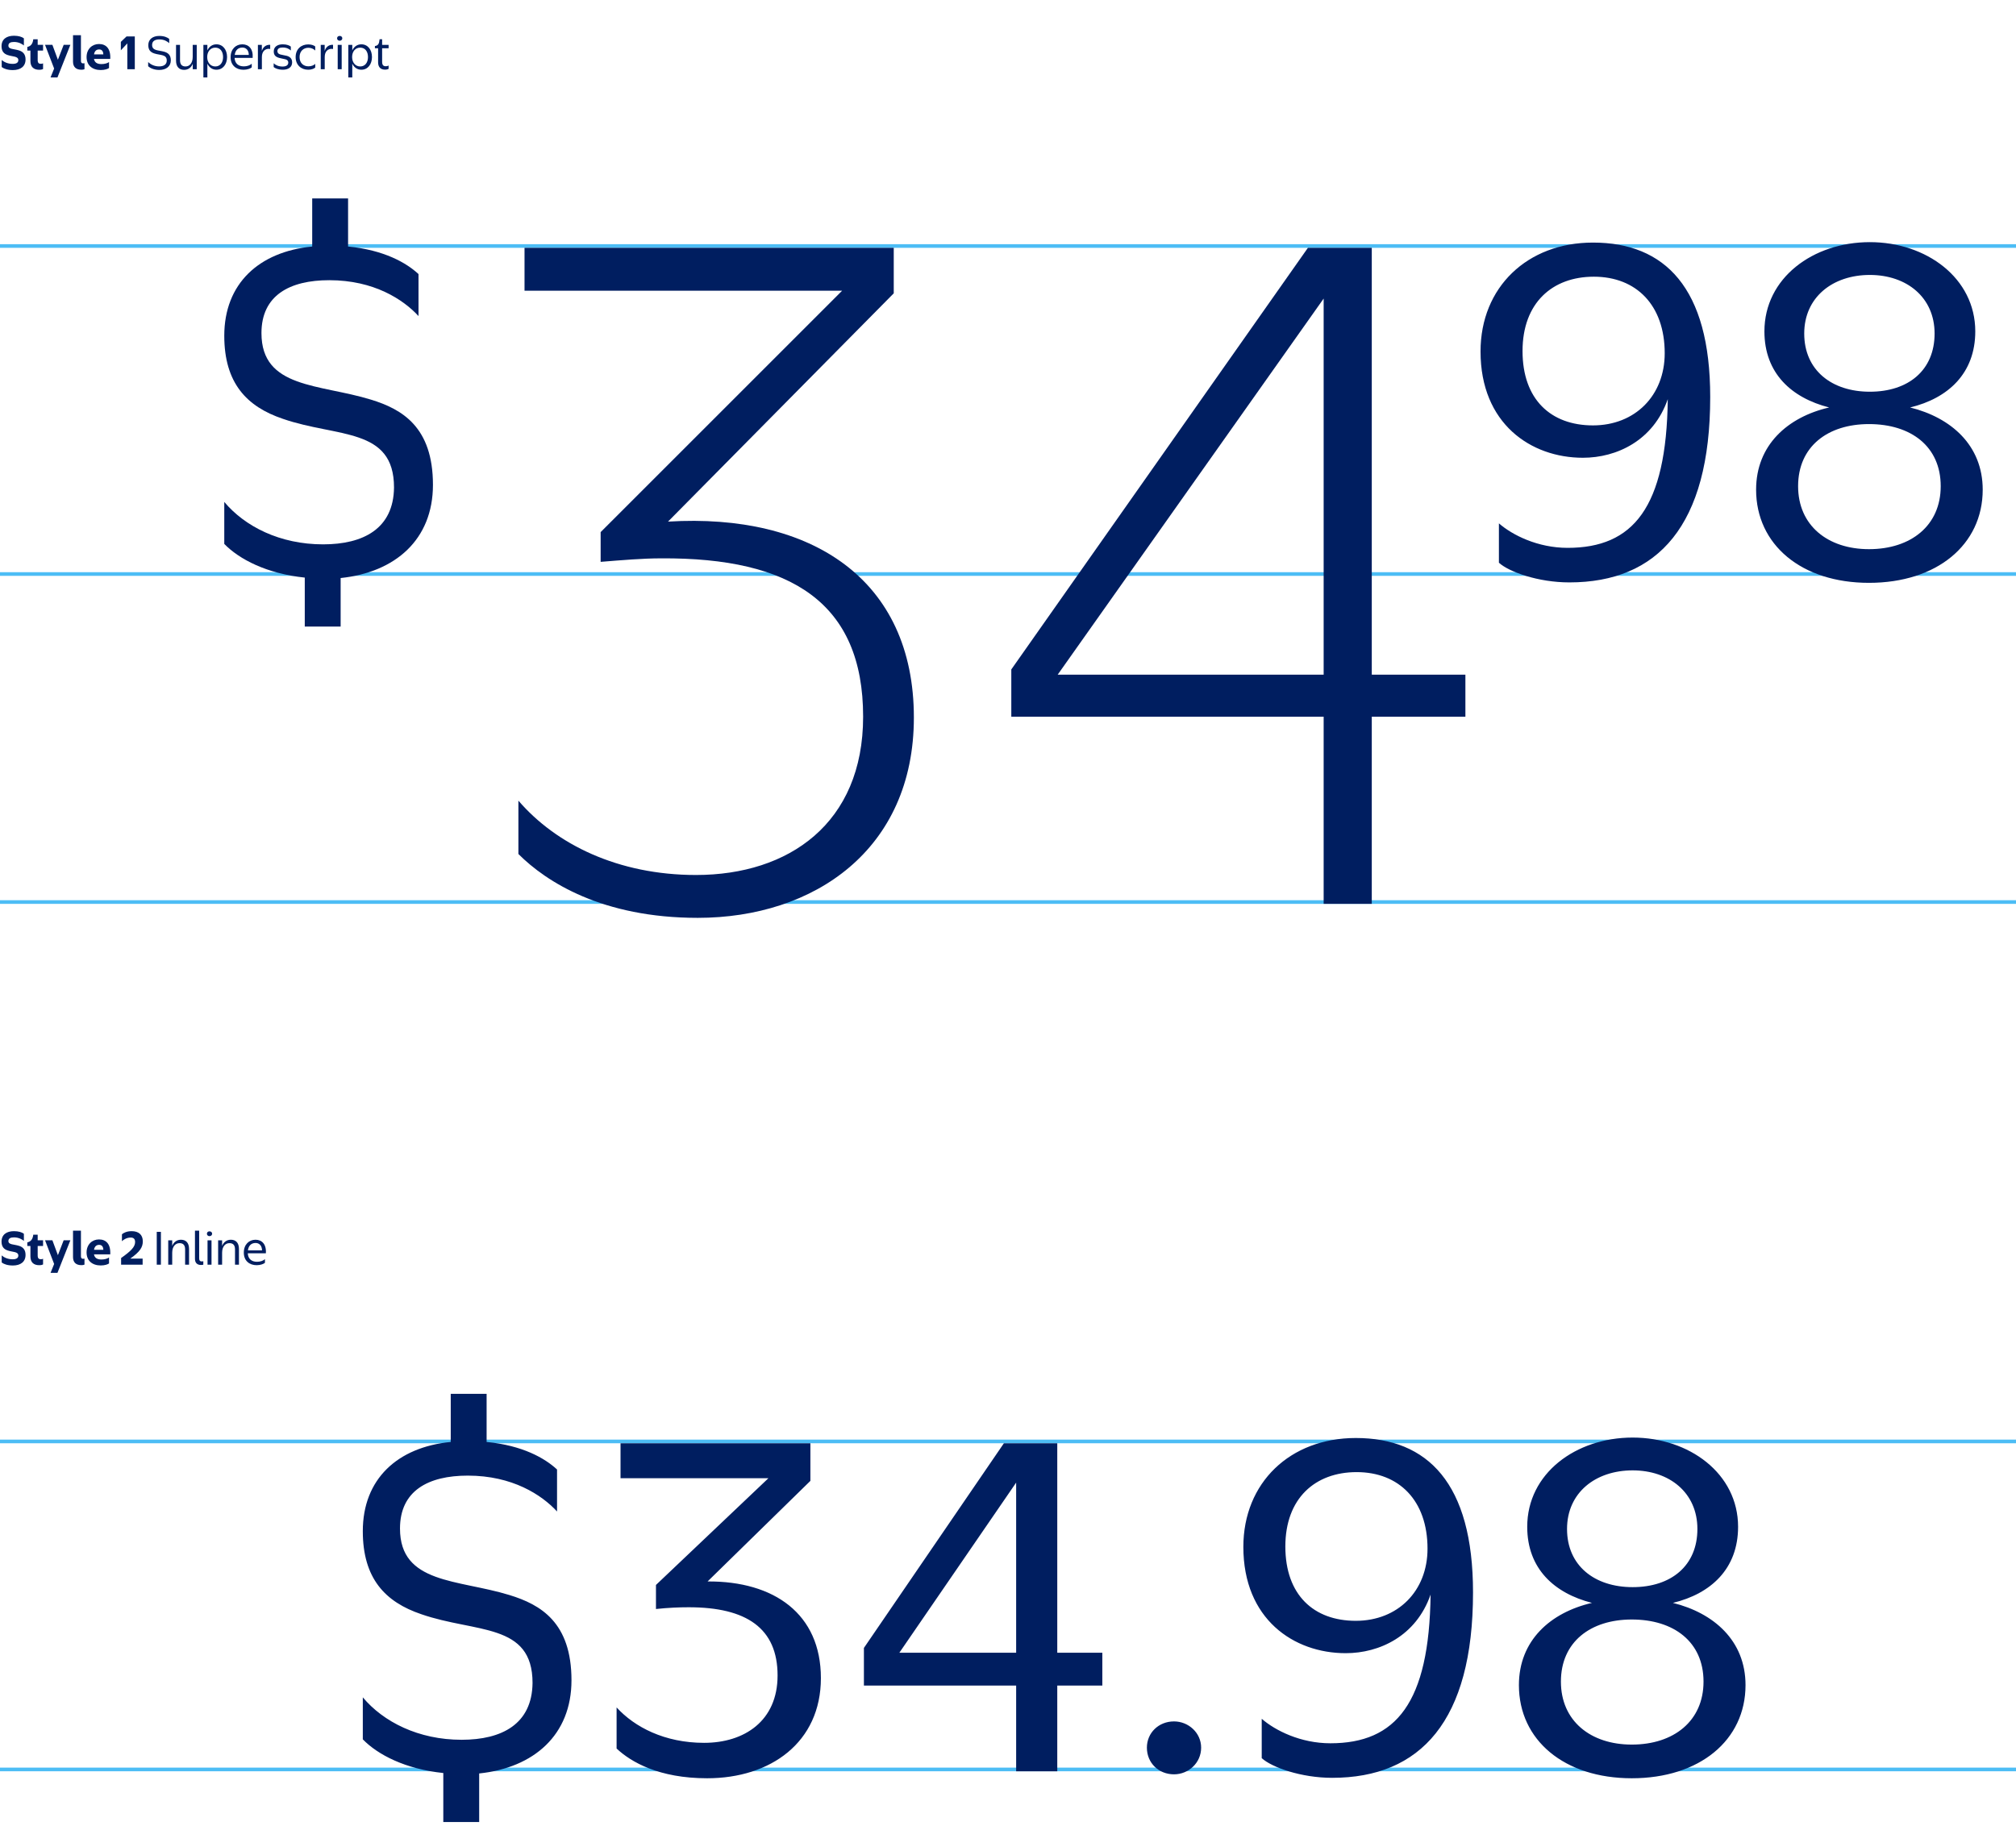 <svg width="553" height="501" viewBox="0 0 553 501" fill="none" xmlns="http://www.w3.org/2000/svg">
<path d="M3.852 11.512C2.916 11.512 2.304 11.776 2.304 12.52C2.304 13.564 3.804 13.384 5.196 13.828C6.252 14.152 7.008 14.836 7.008 16.312C7.008 18.244 5.616 19.228 3.528 19.228C2.112 19.228 1.08 18.868 0.468 18.4V16.468C1.08 16.984 2.064 17.524 3.468 17.524C4.464 17.524 5.028 17.2 5.028 16.504C5.028 15.364 3.432 15.58 2.064 15.088C1.116 14.764 0.42 14.104 0.42 12.676C0.432 10.744 1.812 9.808 3.84 9.808C5.1 9.808 6.036 10.12 6.552 10.516V12.472C6.108 12.112 5.184 11.512 3.852 11.512ZM9.125 10.78H10.337V12.304H11.813V13.876H10.337V16.48C10.337 17.296 10.685 17.524 11.237 17.512C11.489 17.512 11.681 17.452 11.813 17.38V18.94C11.657 19.024 11.345 19.144 10.745 19.144C9.281 19.144 8.345 18.388 8.345 16.744V13.876H7.493V12.88C8.369 12.7 8.981 12.112 9.125 10.78ZM15.762 21.244H13.866L14.85 18.808L12.354 12.304H14.37L15.882 16.396L17.466 12.304H19.302L15.762 21.244ZM20.03 16.912V9.664H22.202V16.696C22.202 17.2 22.406 17.392 22.802 17.392C22.946 17.392 23.066 17.368 23.174 17.344V18.988C23.066 19.036 22.778 19.132 22.322 19.132C20.846 19.132 20.03 18.364 20.03 16.912ZM29.906 18.664C29.606 18.904 28.742 19.216 27.65 19.216C25.262 19.216 23.75 17.872 23.75 15.652C23.75 13.456 25.274 12.076 27.158 12.076C29.078 12.076 30.398 13.312 30.242 16.168H25.778C25.946 17.128 26.63 17.584 27.83 17.584C28.706 17.584 29.498 17.344 29.906 17.032V18.664ZM27.194 13.564C26.45 13.564 25.946 13.984 25.79 14.92H28.346C28.31 13.996 27.902 13.564 27.194 13.564ZM34.925 19V11.908L33.148 13.804V11.488L34.709 10H36.977V19H34.925ZM43.703 10.816C42.563 10.816 41.723 11.248 41.723 12.328C41.723 13.972 43.463 13.744 45.023 14.188C45.911 14.44 46.859 14.932 46.859 16.552C46.859 18.232 45.551 19.192 43.679 19.192C42.239 19.192 41.183 18.676 40.643 18.184V17.02C41.327 17.692 42.347 18.22 43.655 18.22C44.783 18.22 45.743 17.788 45.743 16.612C45.743 14.86 43.979 15.208 42.335 14.668C41.315 14.332 40.679 13.744 40.679 12.388C40.679 10.732 41.963 9.856 43.691 9.856C45.095 9.856 45.971 10.3 46.415 10.672V11.836C45.887 11.368 45.071 10.816 43.703 10.816ZM52.873 19V17.488C52.501 18.46 51.697 19.168 50.485 19.168C49.177 19.168 48.289 18.352 48.289 16.648V12.316H49.381V16.516C49.381 17.764 49.969 18.232 50.893 18.232C52.021 18.232 52.861 17.308 52.861 15.592V12.316H53.965V19H52.873ZM59.367 19.132C58.227 19.132 57.351 18.472 56.883 17.464V21.244H55.791V12.316H56.883V13.84C57.339 12.82 58.227 12.16 59.367 12.16C61.143 12.16 62.283 13.636 62.283 15.652C62.283 17.644 61.143 19.132 59.367 19.132ZM59.055 18.232C60.411 18.232 61.191 17.14 61.191 15.652C61.191 14.164 60.435 13.072 59.055 13.072C57.699 13.072 56.835 14.164 56.835 15.652C56.835 17.14 57.723 18.232 59.055 18.232ZM69.054 18.484C68.742 18.784 67.842 19.144 66.798 19.144C64.77 19.144 63.258 17.92 63.258 15.688C63.258 13.468 64.686 12.16 66.474 12.16C68.226 12.16 69.486 13.396 69.306 15.88H64.35C64.422 17.416 65.406 18.208 66.87 18.208C67.746 18.208 68.562 17.944 69.054 17.488V18.484ZM66.498 13.048C65.37 13.048 64.566 13.708 64.386 15.076H68.25C68.238 13.72 67.446 13.048 66.498 13.048ZM71.836 15.64V19H70.744V12.316H71.824V13.984C72.16 12.88 72.988 12.232 74.116 12.292V13.444C74.032 13.42 73.864 13.396 73.72 13.396C72.796 13.396 71.836 14.02 71.836 15.64ZM76.09 14.032C76.09 15.088 77.422 14.992 78.598 15.304C79.402 15.508 80.134 15.964 80.134 17.116C80.134 18.496 78.994 19.132 77.602 19.132C76.294 19.132 75.466 18.736 75.07 18.4V17.356C75.55 17.848 76.414 18.256 77.506 18.256C78.394 18.256 79.078 17.956 79.078 17.176C79.078 16.108 77.842 16.264 76.594 15.892C75.622 15.616 75.082 15.148 75.094 14.092C75.094 12.88 76.066 12.16 77.554 12.16C78.754 12.16 79.426 12.508 79.774 12.784V13.852C79.366 13.456 78.646 13.036 77.566 13.036C76.714 13.036 76.09 13.3 76.09 14.032ZM86.47 12.748V13.864C86.014 13.396 85.33 13.108 84.586 13.108C83.266 13.108 82.174 14.02 82.174 15.664C82.174 17.32 83.266 18.196 84.586 18.196C85.426 18.196 86.026 17.932 86.47 17.536V18.532C86.218 18.772 85.582 19.132 84.514 19.132C82.666 19.132 81.094 17.884 81.094 15.664C81.094 13.432 82.666 12.184 84.538 12.184C85.51 12.184 86.134 12.472 86.47 12.748ZM89.074 15.64V19H87.982V12.316H89.062V13.984C89.398 12.88 90.226 12.232 91.354 12.292V13.444C91.27 13.42 91.102 13.396 90.958 13.396C90.034 13.396 89.074 14.02 89.074 15.64ZM93.175 11.176C92.755 11.176 92.467 10.9 92.467 10.504C92.467 10.12 92.755 9.856 93.175 9.856C93.583 9.856 93.895 10.12 93.895 10.504C93.895 10.9 93.583 11.176 93.175 11.176ZM93.727 12.316V19H92.635V12.316H93.727ZM99.117 19.132C97.977 19.132 97.101 18.472 96.633 17.464V21.244H95.541V12.316H96.633V13.84C97.089 12.82 97.977 12.16 99.117 12.16C100.893 12.16 102.033 13.636 102.033 15.652C102.033 17.644 100.893 19.132 99.117 19.132ZM98.805 18.232C100.161 18.232 100.941 17.14 100.941 15.652C100.941 14.164 100.185 13.072 98.805 13.072C97.449 13.072 96.585 14.164 96.585 15.652C96.585 17.14 97.473 18.232 98.805 18.232ZM104.124 10.768H104.82V12.316H106.596V13.24H104.82V16.948C104.82 17.872 105.18 18.184 105.84 18.172C106.2 18.172 106.476 18.064 106.596 17.98V18.88C106.464 18.976 106.176 19.108 105.624 19.108C104.508 19.108 103.716 18.52 103.716 17.104V13.24H102.84V12.628C103.716 12.496 103.992 12.088 104.124 10.768Z" fill="#001E60"/>
<line y1="247.5" x2="553" y2="247.5" stroke="#4DBDF5"/>
<line y1="157.5" x2="553" y2="157.5" stroke="#4DBDF5"/>
<line y1="67.5" x2="553" y2="67.5" stroke="#4DBDF5"/>
<path d="M250.68 196.88C250.68 233.12 223.32 251.84 191.4 251.84C165.24 251.84 149.88 242 142.2 234.32V219.68C152.52 231.68 169.56 240.08 190.92 240.08C216.36 240.08 236.76 225.92 236.76 196.64C236.76 165.44 217.08 152.96 181.32 153.2C176.28 153.2 170.76 153.68 164.76 154.16V146L231 79.76H143.88V68H245.16V80.48L183.24 143.12C222.6 140.72 250.68 158.96 250.68 196.88ZM363.086 248V196.64H277.406V183.68L358.766 68H376.286V185.12H401.966V196.64H376.286V248H363.086ZM290.126 185.12H363.086V81.92L290.126 185.12Z" fill="#001E60"/>
<path d="M469.12 108.92C469.12 144.2 454.72 159.8 430.48 159.8C421.96 159.8 413.92 156.92 411.16 154.4V143.6C414.88 146.84 421.84 150.32 430 150.32C448 150.32 457.12 139.28 457.48 109.52C453.52 120.92 443.44 125.6 434.2 125.6C419.92 125.6 406.12 116.24 406.12 96.44C406.12 78.8 418.96 66.56 436.96 66.56C456.64 66.56 469.12 78.92 469.12 108.92ZM437.2 75.92C425.8 75.92 417.64 83.12 417.64 96.32C417.64 109.64 425.44 116.72 436.96 116.72C448.48 116.72 456.64 108.56 456.64 96.92C456.64 83.72 448.84 75.92 437.2 75.92ZM512.669 159.92C494.189 159.92 481.709 149.48 481.709 134.36C481.709 122.12 490.349 114.44 501.749 111.8C491.429 109.16 483.989 102.44 483.989 90.92C483.989 76.28 497.309 66.44 512.909 66.44C528.389 66.44 541.829 76.28 541.829 90.92C541.829 102.44 534.389 109.28 523.949 111.8C535.109 114.56 543.869 122.12 543.869 134.36C543.869 149.48 531.269 159.92 512.669 159.92ZM512.909 107.48C523.469 107.48 530.669 101.6 530.669 91.52C530.669 81.56 522.989 75.44 512.909 75.44C502.709 75.44 494.909 81.56 494.909 91.52C494.909 101.6 502.469 107.48 512.909 107.48ZM512.669 150.68C524.189 150.68 532.349 144.2 532.349 133.4C532.349 122.48 524.189 116.36 512.669 116.36C501.389 116.36 493.229 122.48 493.229 133.4C493.229 144.2 501.389 150.68 512.669 150.68Z" fill="#001E60"/>
<path d="M83.6 171.92V158.48C73.16 157.4 65.6 153.44 61.52 149.24V137.72C67.16 144.44 76.76 149.36 88.64 149.36C99.68 149.36 107.96 145.04 108.08 133.76C108.08 117.2 92.48 120.08 77.6 114.92C67.64 111.56 61.52 105.08 61.52 92.12C61.52 77.84 71 69.08 85.64 67.64V54.44H95.48V67.64C105.32 68.6 111.44 72.08 114.8 75.2V86.72C110.6 82.16 102.56 76.88 90.32 76.88C79.4 76.88 71.72 81.08 71.72 91.4C71.72 106.64 87.68 105.32 101.72 109.64C110.36 112.28 118.76 117.2 118.76 133.04C118.76 148.04 108.44 157.04 93.44 158.6V171.92H83.6Z" fill="#001E60"/>
<path d="M3.852 339.512C2.916 339.512 2.304 339.776 2.304 340.52C2.304 341.564 3.804 341.384 5.196 341.828C6.252 342.152 7.008 342.836 7.008 344.312C7.008 346.244 5.616 347.228 3.528 347.228C2.112 347.228 1.08 346.868 0.468 346.4V344.468C1.08 344.984 2.064 345.524 3.468 345.524C4.464 345.524 5.028 345.2 5.028 344.504C5.028 343.364 3.432 343.58 2.064 343.088C1.116 342.764 0.42 342.104 0.42 340.676C0.432 338.744 1.812 337.808 3.84 337.808C5.1 337.808 6.036 338.12 6.552 338.516V340.472C6.108 340.112 5.184 339.512 3.852 339.512ZM9.125 338.78H10.337V340.304H11.813V341.876H10.337V344.48C10.337 345.296 10.685 345.524 11.237 345.512C11.489 345.512 11.681 345.452 11.813 345.38V346.94C11.657 347.024 11.345 347.144 10.745 347.144C9.281 347.144 8.345 346.388 8.345 344.744V341.876H7.493V340.88C8.369 340.7 8.981 340.112 9.125 338.78ZM15.762 349.244H13.866L14.85 346.808L12.354 340.304H14.37L15.882 344.396L17.466 340.304H19.302L15.762 349.244ZM20.03 344.912V337.664H22.202V344.696C22.202 345.2 22.406 345.392 22.802 345.392C22.946 345.392 23.066 345.368 23.174 345.344V346.988C23.066 347.036 22.778 347.132 22.322 347.132C20.846 347.132 20.03 346.364 20.03 344.912ZM29.906 346.664C29.606 346.904 28.742 347.216 27.65 347.216C25.262 347.216 23.75 345.872 23.75 343.652C23.75 341.456 25.274 340.076 27.158 340.076C29.078 340.076 30.398 341.312 30.242 344.168H25.778C25.946 345.128 26.63 345.584 27.83 345.584C28.706 345.584 29.498 345.344 29.906 345.032V346.664ZM27.194 341.564C26.45 341.564 25.946 341.984 25.79 342.92H28.346C28.31 341.996 27.902 341.564 27.194 341.564ZM39.124 345.344V347H33.221V345.176C35.944 343.256 37.06 342.116 37.06 340.796C37.06 339.884 36.593 339.56 35.849 339.56C34.769 339.56 33.88 340.124 33.449 340.568V338.66C33.868 338.288 34.769 337.808 36.1 337.808C38.02 337.808 39.172 338.768 39.172 340.604C39.172 342.2 38.416 343.448 35.717 345.344H39.124ZM42.998 347V338H44.139V347H42.998ZM47.238 343.724V347H46.146V340.316H47.238V341.864C47.61 340.88 48.426 340.16 49.65 340.16C50.97 340.16 51.858 340.976 51.858 342.68V347H50.778V342.812C50.778 341.552 50.178 341.096 49.242 341.096C48.114 341.096 47.238 342.02 47.238 343.724ZM53.479 345.392V337.664H54.631V345.284C54.631 345.908 54.931 346.112 55.351 346.112C55.519 346.112 55.663 346.076 55.771 346.052V347C55.663 347.036 55.447 347.084 55.135 347.084C54.115 347.084 53.479 346.52 53.479 345.392ZM57.468 339.176C57.048 339.176 56.76 338.9 56.76 338.504C56.76 338.12 57.048 337.856 57.468 337.856C57.876 337.856 58.188 338.12 58.188 338.504C58.188 338.9 57.876 339.176 57.468 339.176ZM58.02 340.316V347H56.928V340.316H58.02ZM60.926 343.724V347H59.834V340.316H60.926V341.864C61.298 340.88 62.114 340.16 63.338 340.16C64.658 340.16 65.546 340.976 65.546 342.68V347H64.466V342.812C64.466 341.552 63.866 341.096 62.93 341.096C61.802 341.096 60.926 342.02 60.926 343.724ZM72.675 346.484C72.363 346.784 71.463 347.144 70.419 347.144C68.391 347.144 66.879 345.92 66.879 343.688C66.879 341.468 68.307 340.16 70.095 340.16C71.847 340.16 73.107 341.396 72.927 343.88H67.971C68.043 345.416 69.027 346.208 70.491 346.208C71.367 346.208 72.183 345.944 72.675 345.488V346.484ZM70.119 341.048C68.991 341.048 68.187 341.708 68.007 343.076H71.871C71.859 341.72 71.067 341.048 70.119 341.048Z" fill="#001E60"/>
<line y1="485.5" x2="553" y2="485.5" stroke="#4DBDF5"/>
<line y1="395.5" x2="553" y2="395.5" stroke="#4DBDF5"/>
<path d="M121.6 499.92V486.48C111.16 485.4 103.6 481.44 99.52 477.24V465.72C105.16 472.44 114.76 477.36 126.64 477.36C137.68 477.36 145.96 473.04 146.08 461.76C146.08 445.2 130.48 448.08 115.6 442.92C105.64 439.56 99.52 433.08 99.52 420.12C99.52 405.84 109 397.08 123.64 395.64V382.44H133.48V395.64C143.32 396.6 149.44 400.08 152.8 403.2V414.72C148.6 410.16 140.56 404.88 128.32 404.88C117.4 404.88 109.72 409.08 109.72 419.4C109.72 434.64 125.68 433.32 139.72 437.64C148.36 440.28 156.76 445.2 156.76 461.04C156.76 476.04 146.44 485.04 131.44 486.6V499.92H121.6ZM225.175 460.44C225.175 478.08 211.375 487.92 193.975 487.92C180.775 487.92 173.095 483.48 169.135 479.76V468.48C174.055 473.88 182.335 478.2 193.135 478.2C204.175 478.2 213.295 472.2 213.295 459.72C213.295 446.76 204.775 441 188.935 441C186.295 441 183.295 441.12 179.935 441.48V434.88L210.775 405.6H170.215V396H222.295V406.32L194.095 433.92C212.335 433.8 225.175 442.8 225.175 460.44ZM278.735 486V462.48H236.975V452.16L275.375 396H290.015V453.48H302.375V462.48H290.015V486H278.735ZM246.695 453.48H278.735V406.8L246.695 453.48ZM322.038 486.84C317.838 486.84 314.598 483.72 314.598 479.52C314.598 475.44 317.838 472.32 322.038 472.32C325.998 472.32 329.478 475.44 329.478 479.52C329.478 483.72 325.998 486.84 322.038 486.84ZM404.058 436.92C404.058 472.2 389.658 487.8 365.418 487.8C356.898 487.8 348.858 484.92 346.098 482.4V471.6C349.818 474.84 356.778 478.32 364.938 478.32C382.938 478.32 392.058 467.28 392.418 437.52C388.458 448.92 378.378 453.6 369.138 453.6C354.858 453.6 341.058 444.24 341.058 424.44C341.058 406.8 353.898 394.56 371.898 394.56C391.578 394.56 404.058 406.92 404.058 436.92ZM372.138 403.92C360.738 403.92 352.577 411.12 352.577 424.32C352.577 437.64 360.378 444.72 371.898 444.72C383.418 444.72 391.578 436.56 391.578 424.92C391.578 411.72 383.778 403.92 372.138 403.92ZM447.606 487.92C429.126 487.92 416.646 477.48 416.646 462.36C416.646 450.12 425.286 442.44 436.686 439.8C426.366 437.16 418.926 430.44 418.926 418.92C418.926 404.28 432.246 394.44 447.846 394.44C463.326 394.44 476.766 404.28 476.766 418.92C476.766 430.44 469.326 437.28 458.886 439.8C470.046 442.56 478.806 450.12 478.806 462.36C478.806 477.48 466.206 487.92 447.606 487.92ZM447.846 435.48C458.406 435.48 465.606 429.6 465.606 419.52C465.606 409.56 457.926 403.44 447.846 403.44C437.646 403.44 429.846 409.56 429.846 419.52C429.846 429.6 437.406 435.48 447.846 435.48ZM447.606 478.68C459.126 478.68 467.286 472.2 467.286 461.4C467.286 450.48 459.126 444.36 447.606 444.36C436.326 444.36 428.166 450.48 428.166 461.4C428.166 472.2 436.326 478.68 447.606 478.68Z" fill="#001E60"/>
</svg>
